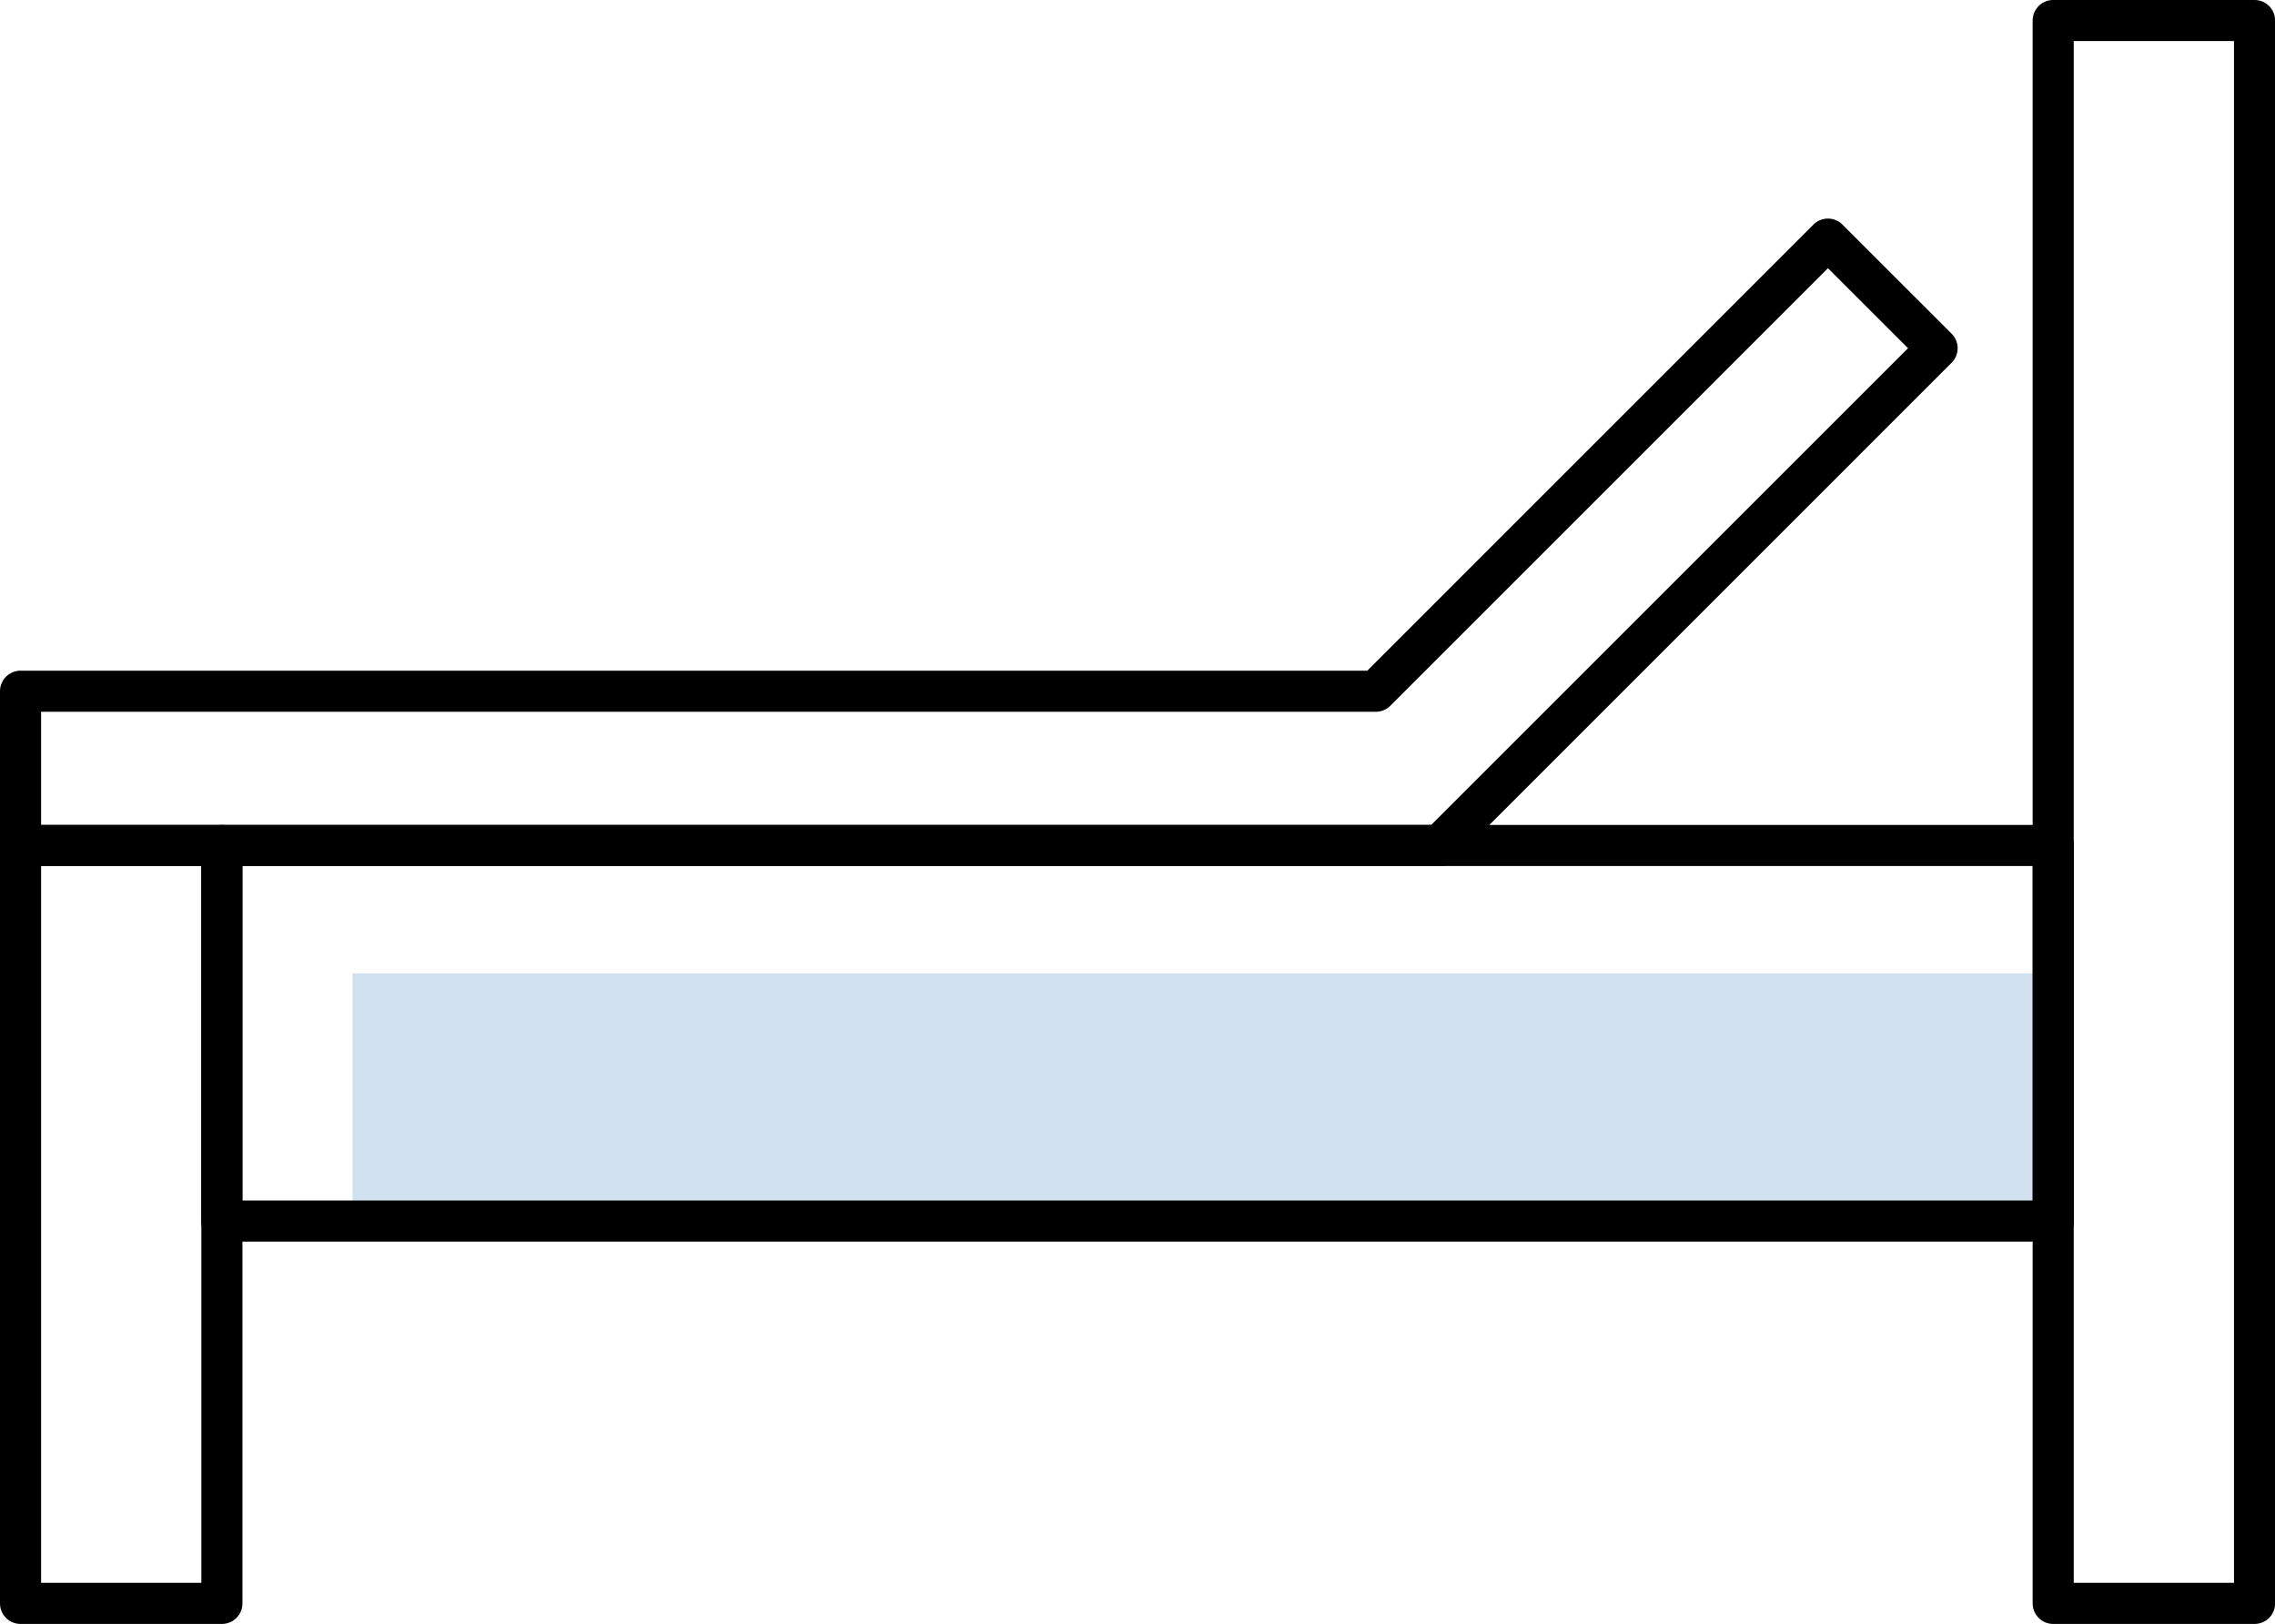 <svg xmlns="http://www.w3.org/2000/svg" xmlns:xlink="http://www.w3.org/1999/xlink" width="83.04" height="59.288" viewBox="0 0 83.04 59.288"><defs><style>.a{fill:none;}.b{fill:#d2e1ef;}.c{clip-path:url(#a);}</style><clipPath id="a"><rect class="a" width="83.04" height="59.288" transform="translate(0 0)"/></clipPath></defs><g transform="translate(-382 -1214.034)"><rect class="b" width="62.077" height="9.045" transform="translate(394.867 1249.569)"/><g transform="translate(382 1214.034)"><g class="c"><path d="M0-.75H7.346A.75.75,0,0,1,8.1,0V57.788a.75.75,0,0,1-.75.75H0a.75.75,0,0,1-.75-.75V0A.75.75,0,0,1,0-.75ZM6.6.75H.75V57.038H6.6Z" transform="translate(74.944 0.75)"/><path d="M0-.75H7.346A.75.75,0,0,1,8.1,0V27.67a.75.75,0,0,1-.75.75H0a.75.75,0,0,1-.75-.75V0A.75.75,0,0,1,0-.75ZM6.6.75H.75V26.92H6.6Z" transform="translate(0.75 30.868)"/></g></g><path d="M0-.75H66.848A.75.75,0,0,1,67.6,0V13.712a.75.75,0,0,1-.75.75H0a.75.75,0,0,1-.75-.75V0A.75.75,0,0,1,0-.75ZM66.1.75H.75V12.962H66.1Z" transform="translate(390.096 1244.902)"/><g transform="translate(382 1214.034)"><g class="c"><path d="M52.55,31.618H.75a.75.75,0,0,1-.75-.75V25.236a.75.75,0,0,1,.75-.75H49.907L66.192,8.2a.75.75,0,0,1,1.061,0l3.983,3.982a.75.75,0,0,1,0,1.061L53.081,31.4A.75.75,0,0,1,52.55,31.618ZM1.5,30.118H52.24l1.5-1.5L69.645,12.713,66.722,9.792,50.748,25.767a.75.75,0,0,1-.53.22H1.5Z"/></g></g></g></svg>